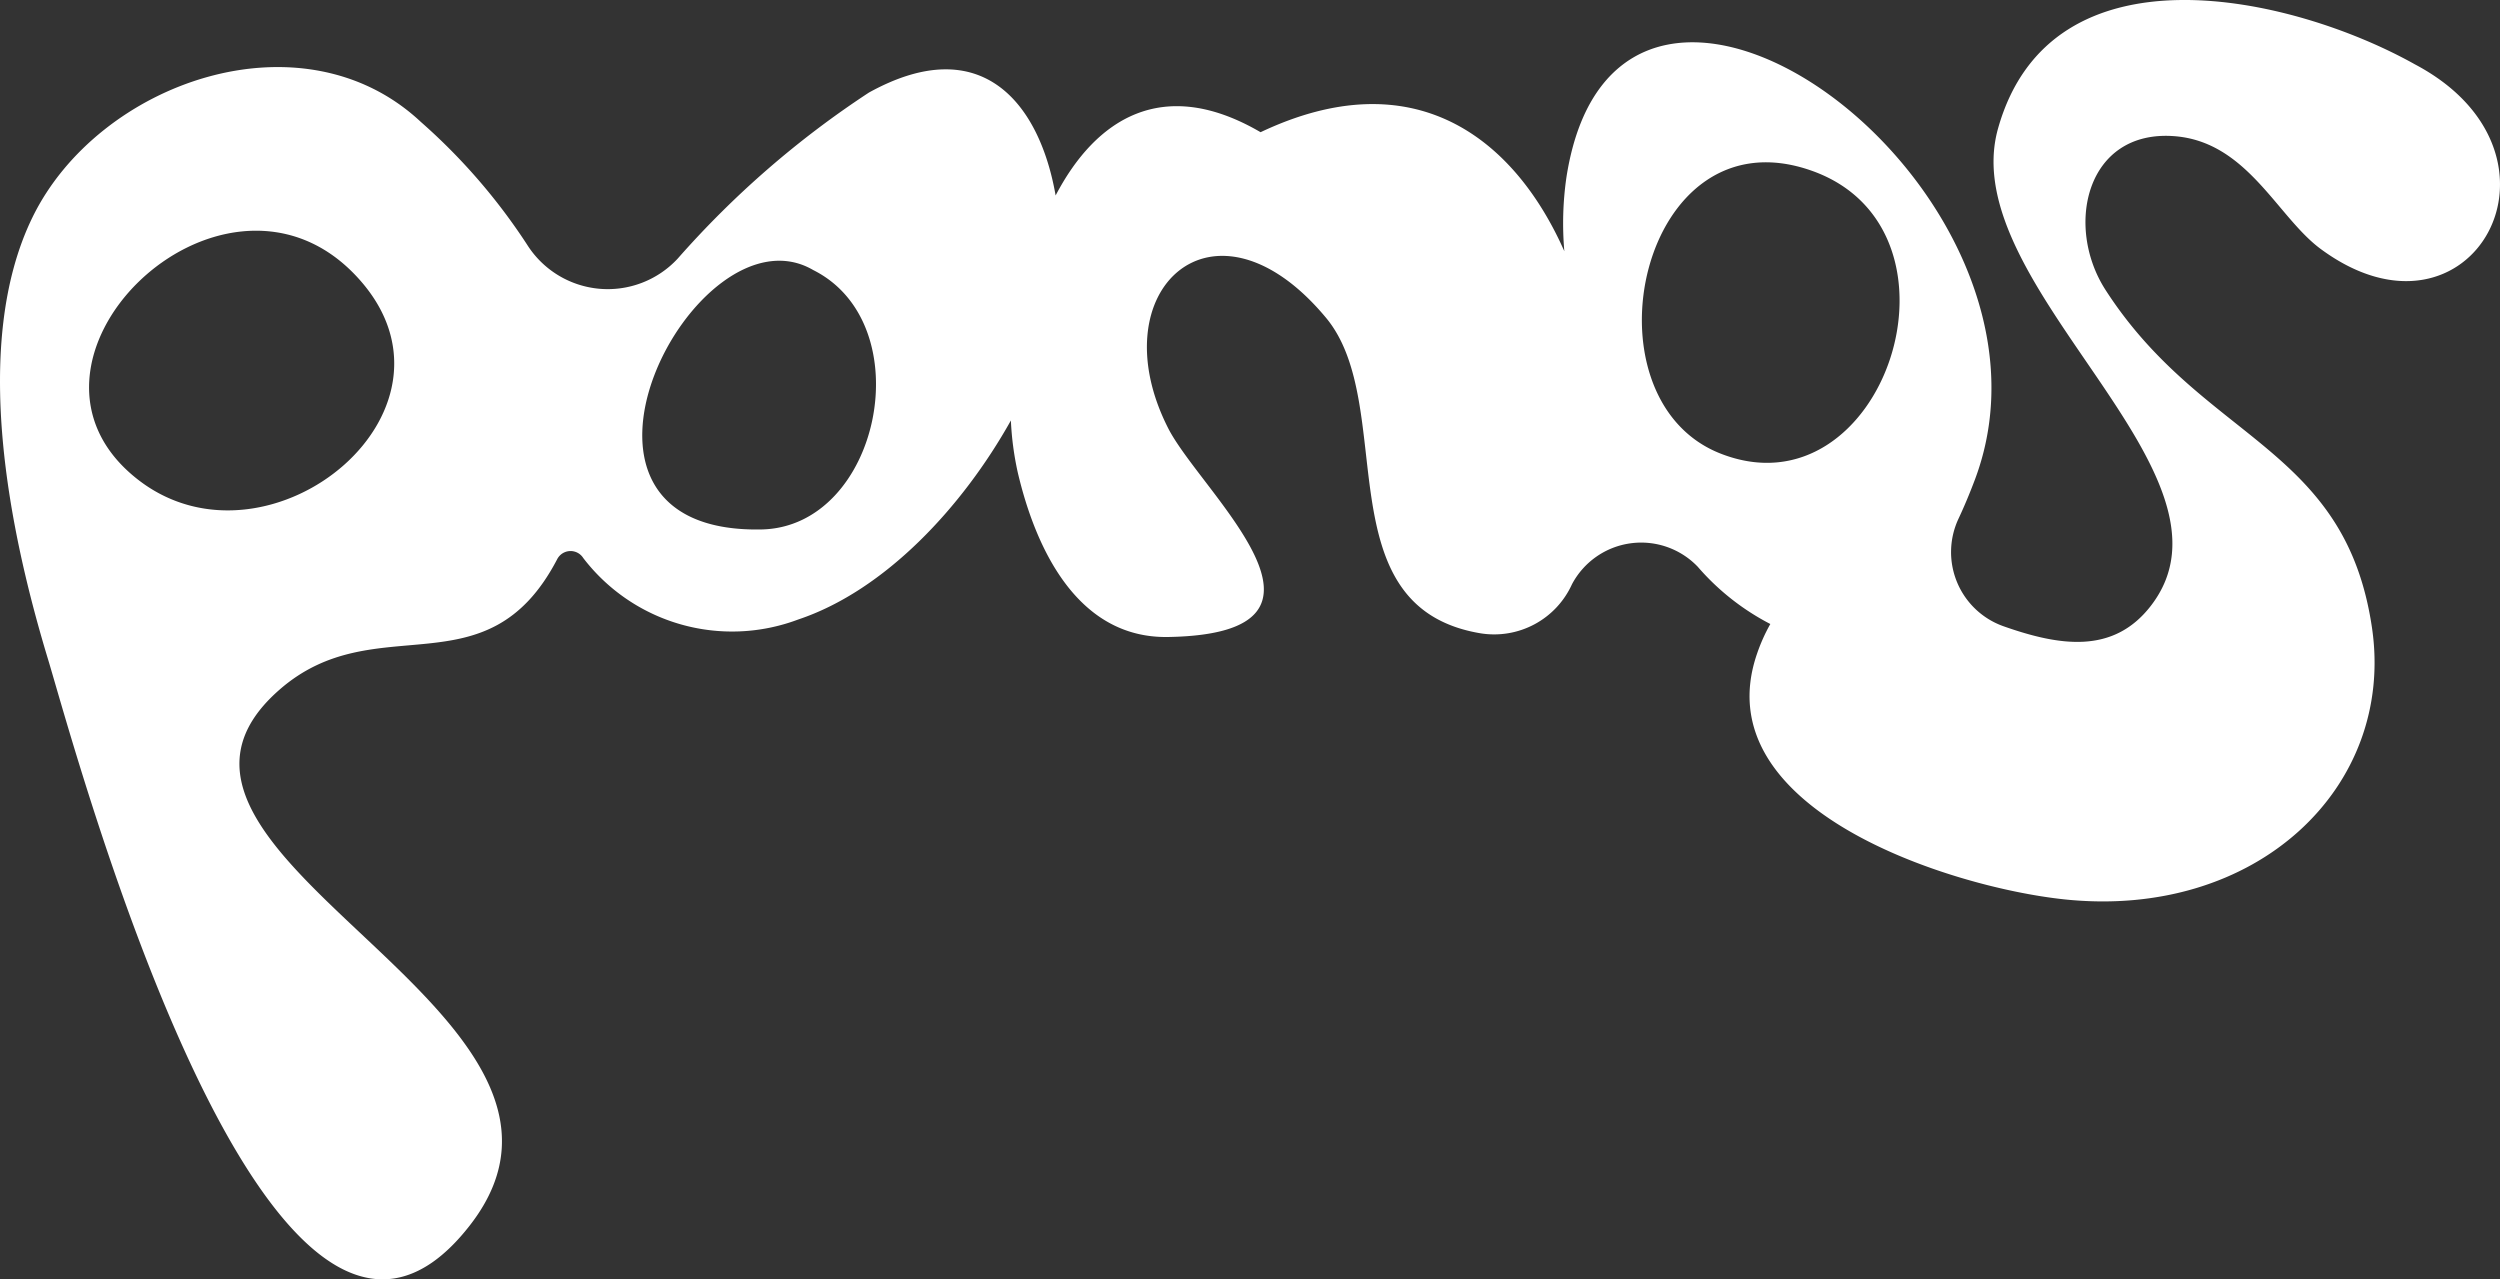 <svg xmlns:inkscape="http://www.inkscape.org/namespaces/inkscape" xmlns:sodipodi="http://sodipodi.sourceforge.net/DTD/sodipodi-0.dtd" xmlns="http://www.w3.org/2000/svg" xmlns:svg="http://www.w3.org/2000/svg" viewBox="0 0 70.648 36.153" id="svg1" sodipodi:docname="Ponos blanco.svg" inkscape:version="1.3.2 (091e20e, 2023-11-25)"><rect x="0" y="0" width="70.648" height="36.153" fill="#333333" stroke="none"/><defs id="defs1"><style id="style1">      .cls-1 {        fill: #1d1d1b;      }    </style></defs><g id="Capa_2" data-name="Capa 2" style="fill:#ffffff;fill-opacity:1"><g id="Capa_1-2" data-name="Capa 1" style="fill:#ffffff;fill-opacity:1"><path class="cls-1" d="M68.239,1.816C64.778-.121,57.961-1.693,56.463,3.631c-1.252,4.451,7.236,9.747,4.309,13.501-1.061,1.36-2.57,1.124-4.156.565a2.223,2.223,0,0,1-1.278-3.022q.242-.514.47-1.118C58.901,5.344,45.728-4.289,44.268,4.997a9.092,9.092,0,0,0-.061,2.103C42.78,3.878,39.943,1.689,35.623,3.736c-2.766-1.614-4.663-.371-5.792,1.788C29.382,2.943,27.759.845,24.555,2.616a26.643,26.643,0,0,0-5.401,4.689,2.695,2.695,0,0,1-4.262-.397A16.89,16.89,0,0,0,11.891,3.444C8.53.299,2.783,2.321.919,6.139c-1.759,3.601-.64,8.936.439,12.494.76,2.504,6.282,23.212,11.912,16.005C18,28.584,2.585,24.144,7.894,19.494c2.735-2.396,5.853.138,7.851-3.69a.425.425,0,0,1,.739-.032A5.299,5.299,0,0,0,22.561,17.505c2.449-.819,4.639-3.178,6.006-5.623a8.497,8.497,0,0,0,.191,1.455c.493,2.115,1.665,4.708,4.251,4.664,5.595-.095.929-4.078.002-5.901C31.037,8.216,34.299,5.17,37.471,8.979c2.056,2.468-.077,8.171,4.363,8.917a2.414,2.414,0,0,0,2.589-1.386,2.213,2.213,0,0,1,3.554-.494,6.89,6.89,0,0,0,2.051,1.618,4.958,4.958,0,0,0-.374.835c-1.518,4.391,5.454,6.602,8.668,6.945,5.447.581,9.373-3.169,8.708-7.677-.76-5.155-4.765-5.258-7.529-9.543-1.163-1.803-.548-4.526,1.932-4.347,2.069.149,2.916,2.278,4.146,3.187C69.837,10.18,73.065,4.364,68.239,1.816ZM3.933,13.58C-.387,10.281,6.204,3.836,10.004,7.735,13.658,11.486,7.652,16.419,3.933,13.58ZM21.516,14.962c-6.721.131-1.851-9.266,1.464-7.331C26.046,9.165,24.87,14.896,21.516,14.962Zm27.096-2.148c-3.988-1.576-2.268-9.734,2.606-7.982C55.927,6.525,53.227,14.638,48.612,12.814Z" id="path1" style="fill:#ffffff;fill-opacity:1"></path></g></g></svg>